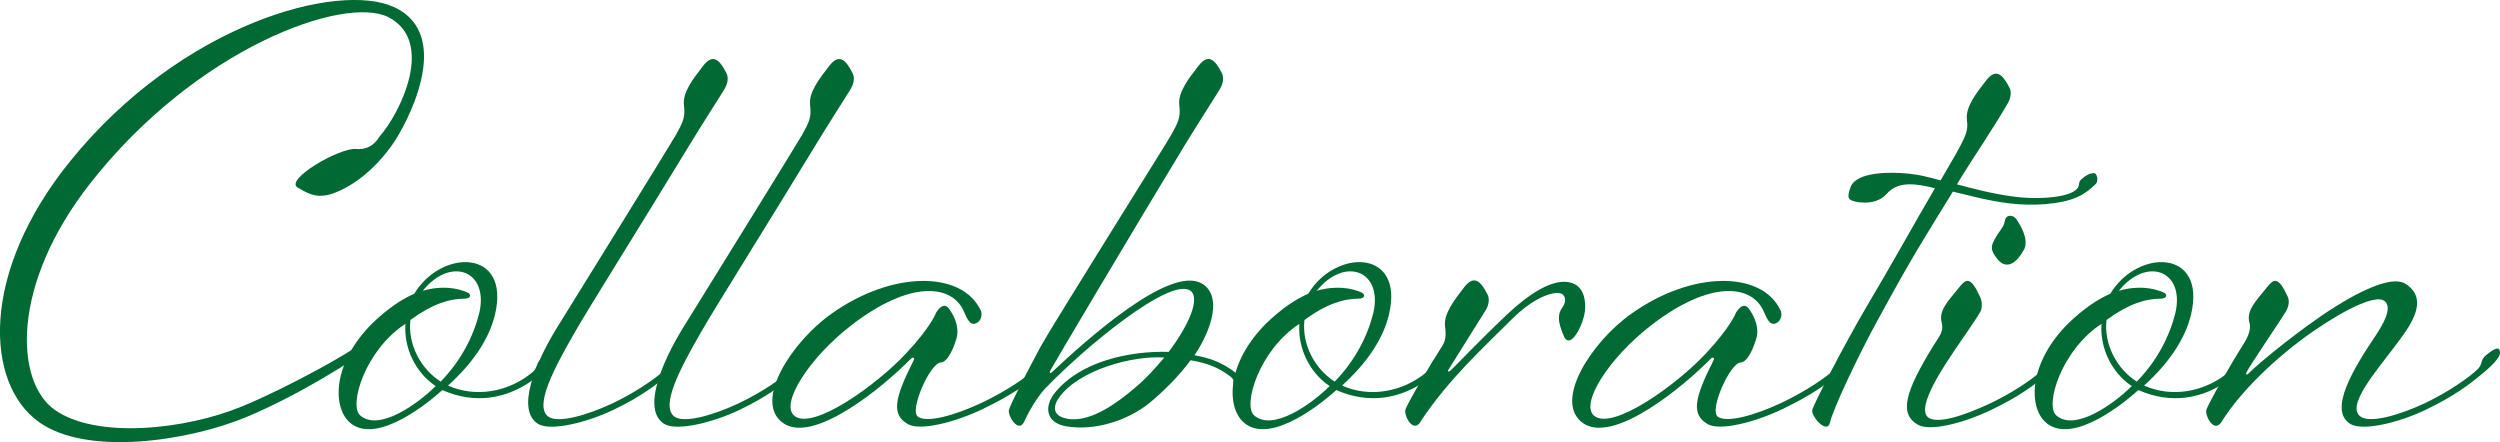 <?xml version="1.0" encoding="UTF-8"?>
<svg id="_レイヤー_2" data-name="レイヤー_2" xmlns="http://www.w3.org/2000/svg" viewBox="0 0 394.17 69.72">
  <g id="_レイヤー_1-2" data-name="レイヤー_1">
    <g>
      <path d="M61.26,2.72C54.37-.81,31.04,7.49,14.25,28.88,1.61,44.97,2.4,60.17,8.59,64.59c6.54,4.68,20.68,3.18,29.61-.53,7.07-2.92,18.38-9.01,21.65-12.02.97-.88.53-1.41,1.5-2.21,1.33-1.24,2.12-1.5,2.3-.62.27,1.24-1.15,2.47-3.98,4.68-3.62,2.83-12.73,8.48-20.77,11.84-9.1,3.8-25.19,6.27-32.79.79-8.48-6.1-9.28-23.51,4.95-41.1C28.65,3.69,53.4-2.94,62.15,1.13c9.72,4.51,1.68,18.91-.27,21.65-1.94,2.74-4.6,5.48-8.04,7.16-3.45,1.68-4.86.8-6.89-.35-2.21-1.24,6.63-6.36,9.19-6.1,2.56.26,3.62-1.86,3.62-1.86,3.45-3.89,8.84-15.11,1.5-18.91Z" style="fill: #006934;"/>
      <path d="M70.63,60.79c4.33,1.94,9.54,1.06,13.35-2.12.88-.8.44-1.33,1.41-2.12,1.41-1.15,2.47-1.5,2.56-.62s-1.68,2.39-4.07,4.07c-3.98,2.83-8.93,3.8-14.14,1.5-3.62,3.27-10.96,8.48-14.67,5.04-2.65-2.47-2.65-9.28,3.62-15.55,2.39-2.3,4.6-3.8,6.63-4.68,4.24-7.07,15.2-7.16,12.73,3.27-.97,4.07-3.71,7.87-7.42,11.22ZM68.69,60.87c-3.18-2.12-5.04-6.01-4.77-9.81-6.36,4.15-8.93,12.81-7.16,14.41,2.92,2.65,9.1-1.77,11.93-4.6ZM73.28,47.09c-2.47,0-5.21.88-8.57,3.36-.44,3.8,1.59,7.69,4.77,9.72,3.27-3.36,5.21-7.25,6.1-10.87,1.5-6.63-4.51-8.93-8.93-3.45,3-.88,5.48-.44,7.07.27.71.35.44.97-.44.97Z" style="fill: #006934;"/>
      <path d="M87.86,51.6c2.74-4.42,17.85-28.81,18.65-30.23,1.06-1.94,1.59-2.74,1.33-4.77-.27-2.03,1.5-4.24,3-6.19s2.56-1.15,3.71,1.15c.44.88,0,1.94-.27,2.39-.62,1.06-3.71,5.83-5.74,9.19-7.78,12.81-15.82,25.54-18.12,29.61-2.92,5.13-6.36,11.4-3.89,12.99,1.5.97,5.83-.18,9.99-2.12,4.07-1.94,7.07-4.15,8.31-5.3.97-.88.44-1.5,1.41-2.3,1.41-1.15,2.12-1.41,2.21-.53s-1.24,2.12-3.45,3.89c-1.33,1.06-3.62,3-8.22,5.21-4.42,2.12-9.9,3.36-11.84,2.3-3.71-2.12-.53-9.72,2.92-15.29Z" style="fill: #006934;"/>
      <path d="M107.75,51.6c2.74-4.42,17.85-28.81,18.65-30.23,1.06-1.94,1.59-2.74,1.33-4.77-.27-2.03,1.5-4.24,3-6.19s2.56-1.15,3.71,1.15c.44.88,0,1.94-.27,2.39-.62,1.06-3.71,5.83-5.74,9.19-7.78,12.81-15.82,25.54-18.12,29.61-2.92,5.13-6.36,11.4-3.89,12.99,1.5.97,5.83-.18,9.99-2.12,4.07-1.94,7.07-4.15,8.31-5.3.97-.88.44-1.5,1.41-2.3,1.41-1.15,2.12-1.41,2.21-.53s-1.24,2.12-3.45,3.89c-1.33,1.06-3.62,3-8.22,5.21-4.42,2.12-9.9,3.36-11.84,2.3-3.71-2.12-.53-9.72,2.92-15.29Z" style="fill: #006934;"/>
      <path d="M144.07,56.81c.18-.35-.09-.62-.44-.26-4.42,4.51-15.38,13.52-20.15,10.16s1.33-12.81,7.6-17.23c9.54-6.81,20.5-6.81,23.51-.62.35.62.18,1.77-.71,2.12s-1.33-.53-1.86-1.77c-1.77-4.33-8.4-5.21-17.85,2.12-6.63,5.13-11.22,12.37-8.93,14.23,2.92,2.39,13.08-4.95,17.59-9.81,3.98-4.24,4.77-6.45,4.77-6.45,0,0,1.06-1.94,2.03-.62.97,1.33,1.68,3.09,1.15,4.77-.35,1.15-1.24,3.62-2.47,3.71-1.68.09-5.04,7.69-3.54,8.57,1.5.97,5.83-.27,9.99-2.21,4.07-1.94,7.07-4.07,8.31-5.21.97-.88.44-1.5,1.41-2.3,1.41-1.15,2.12-1.41,2.21-.53s-1.33,2.03-3.45,3.89c-1.33,1.15-3.71,2.92-8.31,5.13-4.42,2.12-9.81,3.45-11.75,2.39-2.65-1.5-2.21-3.98.88-10.08Z" style="fill: #006934;"/>
      <path d="M189.49,44.7c3.18,1.86,1.68,7.07-1.15,11.31,2.39.44,3.98,1.06,5.57,2.12,2.47,1.5,3.36,4.07,3,4.86-.44.8-1.33-.18-2.21-1.77-.62-1.06.27-1.06-.71-1.86-1.86-1.41-3.62-2.12-6.28-2.56-1.86,2.56-4.33,4.95-6.45,6.72-3.62,2.92-8.84,4.42-13.08,3.71-3.27-.53-3.62-3.09-1.86-5.3,3.98-4.95,11.75-6.63,17.94-6.45,3.09-4.07,5.04-8.4,3.45-9.63-3.18-2.3-16.79,9.01-22.89,15.38-1.86,1.94-3.36,5.3-3.36,5.3-.88,1.77-2.56-.88-2.39-1.86.18-.88,3.18-6.63,5.04-10.08,1.68-3.09,19.71-31.82,20.5-33.23,1.06-1.94,1.59-2.74,1.33-4.77-.26-2.03,1.5-4.24,3.01-6.19,1.5-1.94,2.56-1.15,3.71,1.15.44.88,0,1.94-.26,2.39-.62,1.06-3.71,5.83-5.75,9.19-7.78,12.81-20.68,34.56-21.03,35.26-.18.35-.09.62.26.27,5.48-5.13,18.56-16.88,23.6-13.96ZM183.57,56.37c-4.95-.35-13.52,1.94-16.62,6.36-1.06,1.5-.97,3.09,1.86,3.36,3.36.26,7.16-2.39,10.25-5.04,1.68-1.41,3.18-3.09,4.51-4.68Z" style="fill: #006934;"/>
      <path d="M211.59,60.79c4.33,1.94,9.54,1.06,13.34-2.12.88-.8.44-1.33,1.41-2.12,1.41-1.15,2.47-1.5,2.56-.62.09.88-1.68,2.39-4.07,4.07-3.98,2.83-8.93,3.8-14.14,1.5-3.62,3.27-10.96,8.48-14.67,5.04-2.65-2.47-2.65-9.28,3.62-15.55,2.39-2.3,4.6-3.8,6.63-4.68,4.24-7.07,15.2-7.16,12.73,3.27-.97,4.07-3.71,7.87-7.42,11.22ZM209.64,60.87c-3.18-2.12-5.04-6.01-4.77-9.81-6.36,4.15-8.93,12.81-7.16,14.41,2.92,2.65,9.1-1.77,11.93-4.6ZM214.24,47.09c-2.47,0-5.21.88-8.57,3.36-.44,3.8,1.59,7.69,4.77,9.72,3.27-3.36,5.21-7.25,6.1-10.87,1.5-6.63-4.51-8.93-8.93-3.45,3-.88,5.48-.44,7.07.27.71.35.44.97-.44.97Z" style="fill: #006934;"/>
      <path d="M223.96,66.53c-1.15,1.77-2.56-.88-2.39-1.86.18-.88,4.42-7.95,5.3-9.28.88-1.33,1.24-1.86.97-3.89-.27-2.03,1.5-4.24,3-6.19,1.5-1.94,2.56-1.15,3.71,1.15.44.88,0,1.94-.27,2.39l-5.92,9.46c-.18.26.09.35.27.18.88-.8,4.15-4.33,9.01-8.93,3.45-3.27,6.63-5.13,8.93-5.13s3.45,1.5,3.36,4.24c-.09,2.21-2.3,6.72-3.36,4.33-1.06-2.47-.97-3.54-.18-4.6.62-.88.44-1.86-.26-2.12-1.33-.44-4.51.79-7.78,4.07-4.24,4.24-10.08,9.54-14.41,16.17Z" style="fill: #006934;"/>
      <path d="M270.18,56.81c.18-.35-.09-.62-.44-.26-4.42,4.51-15.38,13.52-20.15,10.16-4.77-3.36,1.33-12.81,7.6-17.23,9.54-6.81,20.5-6.81,23.51-.62.35.62.18,1.77-.71,2.12-.88.35-1.33-.53-1.86-1.77-1.77-4.33-8.4-5.21-17.85,2.12-6.63,5.13-11.22,12.37-8.93,14.23,2.92,2.39,13.08-4.95,17.59-9.81,3.98-4.24,4.77-6.45,4.77-6.45,0,0,1.06-1.94,2.03-.62.97,1.33,1.68,3.09,1.15,4.77-.35,1.15-1.24,3.62-2.47,3.71-1.68.09-5.04,7.69-3.54,8.57,1.5.97,5.83-.27,9.99-2.21,4.07-1.94,7.07-4.07,8.31-5.21.97-.88.44-1.5,1.41-2.3,1.41-1.15,2.12-1.41,2.21-.53s-1.33,2.03-3.45,3.89c-1.33,1.15-3.71,2.92-8.31,5.13-4.42,2.12-9.81,3.45-11.75,2.39-2.65-1.5-2.21-3.98.88-10.08Z" style="fill: #006934;"/>
      <path d="M326.92,30.21c1.33-.8.53-1.33,1.24-1.94.71-.62,1.33-.97,2.03-.97.44,0,.71,1.24.27,1.68-.8.79-1.77,1.59-3.01,2.12-2.56,1.15-6.98,1.41-10.61.97-3.54-.44-6.27-1.24-8.93-1.86-4.77,7.78-6.01,9.54-11.75,20.06-3.27,5.92-7.25,14.49-7.6,16.26-.44,2.12-3-.88-2.83-1.86.18-.88,4.86-9.99,8.48-16.17,4.42-7.42,7.6-13.26,10.87-18.82-1.68-.44-3-.62-3.89-.62-1.5,0-2.74.35-3.8,1.59-1.15,1.24-2.92,1.41-4.24,1.24-1.94-.26-1.94-.71-1.41-2.3.88-2.65,6.72-2.47,9.19-2.21,1.86.18,3.01.53,5.04,1.06,3.98-6.81,4.42-7.51,4.15-9.54-.26-2.03,1.5-4.24,3.01-6.19,1.5-1.94,2.56-1.15,3.71,1.15.44.88,0,1.94-.26,2.39-2.39,4.15-5.3,8.31-8.04,12.81,2.3.62,5.57,1.5,9.01,1.94,3.18.44,7.51.27,9.37-.79Z" style="fill: #006934;"/>
      <path d="M306.15,50.89c-.53-1.94.97-3.36,2.74-5.57,1.06-1.33,1.77-1.86,3.27,1.41.44.88.35,1.94.09,2.39-.44.88-3,4.51-4.07,6.1-1.15,1.77-6.27,9.01-4.15,10.61,1.41,1.06,5.57-.26,9.72-2.21,4.07-1.94,7.07-4.15,8.31-5.3.97-.88.44-1.5,1.41-2.3,1.41-1.15,2.12-1.41,2.21-.53s-1.24,2.21-3.45,3.98c-1.33,1.06-3.62,2.92-8.22,5.13-4.42,2.12-9.63,3.45-11.58,2.39-3-1.68-2.21-5.04,2.56-12.73.88-1.33,1.5-2.12,1.15-3.36ZM319.14,39.31c-1.33,2.47-2.92,3.18-4.24,1.5-1.33-1.68-1.06-2.21.62-4.68.62-.88.44-.88.62-1.5.18-.71,1.15-.88,1.77-.09.53.8,2.03,3.09,1.24,4.77Z" style="fill: #006934;"/>
      <path d="M338.05,60.79c4.33,1.94,9.54,1.06,13.34-2.12.88-.8.44-1.33,1.41-2.12,1.41-1.15,2.47-1.5,2.56-.62s-1.68,2.39-4.07,4.07c-3.98,2.83-8.93,3.8-14.14,1.5-3.62,3.27-10.96,8.48-14.67,5.04-2.65-2.47-2.65-9.28,3.62-15.55,2.39-2.3,4.6-3.8,6.63-4.68,4.24-7.07,15.2-7.16,12.73,3.27-.97,4.07-3.71,7.87-7.42,11.22ZM336.11,60.87c-3.18-2.12-5.04-6.01-4.77-9.81-6.36,4.15-8.93,12.81-7.16,14.41,2.92,2.65,9.1-1.77,11.93-4.6ZM340.7,47.09c-2.47,0-5.21.88-8.57,3.36-.44,3.8,1.59,7.69,4.77,9.72,3.27-3.36,5.21-7.25,6.1-10.87,1.5-6.63-4.51-8.93-8.93-3.45,3.01-.88,5.48-.44,7.07.27.71.35.44.97-.44.97Z" style="fill: #006934;"/>
      <path d="M374.72,52.66c1.94-2.92,2.12-4.51,1.24-5.21-1.24-.97-5.57.88-11.22,4.77s-11.49,9.46-14.49,14.32c-1.15,1.77-2.56-.88-2.39-1.86.18-.88,4.6-8.48,5.48-9.81.88-1.33,1.68-2.74,1.33-3.98-.53-1.94.97-3.36,2.74-5.57,1.06-1.33,1.77-1.86,3.27,1.41.44.88,0,1.94-.27,2.39-.62,1.06-5.66,8.48-6.19,9.54-.18.35,0,.53.26.26,1.06-1.06,4.42-3.98,9.37-7.6,5.57-4.07,12.81-8.31,15.47-6.54,4.06,2.65.18,7.25-1.86,9.99-2.92,3.89-7.69,9.37-5.21,10.96,1.5.97,5.83-.18,9.99-2.12,4.07-1.94,7.07-4.15,8.31-5.3.97-.88.44-1.5,1.41-2.3,1.41-1.15,2.12-1.41,2.21-.53.09.88-1.24,2.21-3.45,3.98-1.33,1.06-3.62,2.92-8.22,5.13-4.42,2.12-9.9,3.36-11.84,2.3-3.71-2.12.44-8.84,4.07-14.23Z" style="fill: #006934;"/>
    </g>
  </g>
</svg>